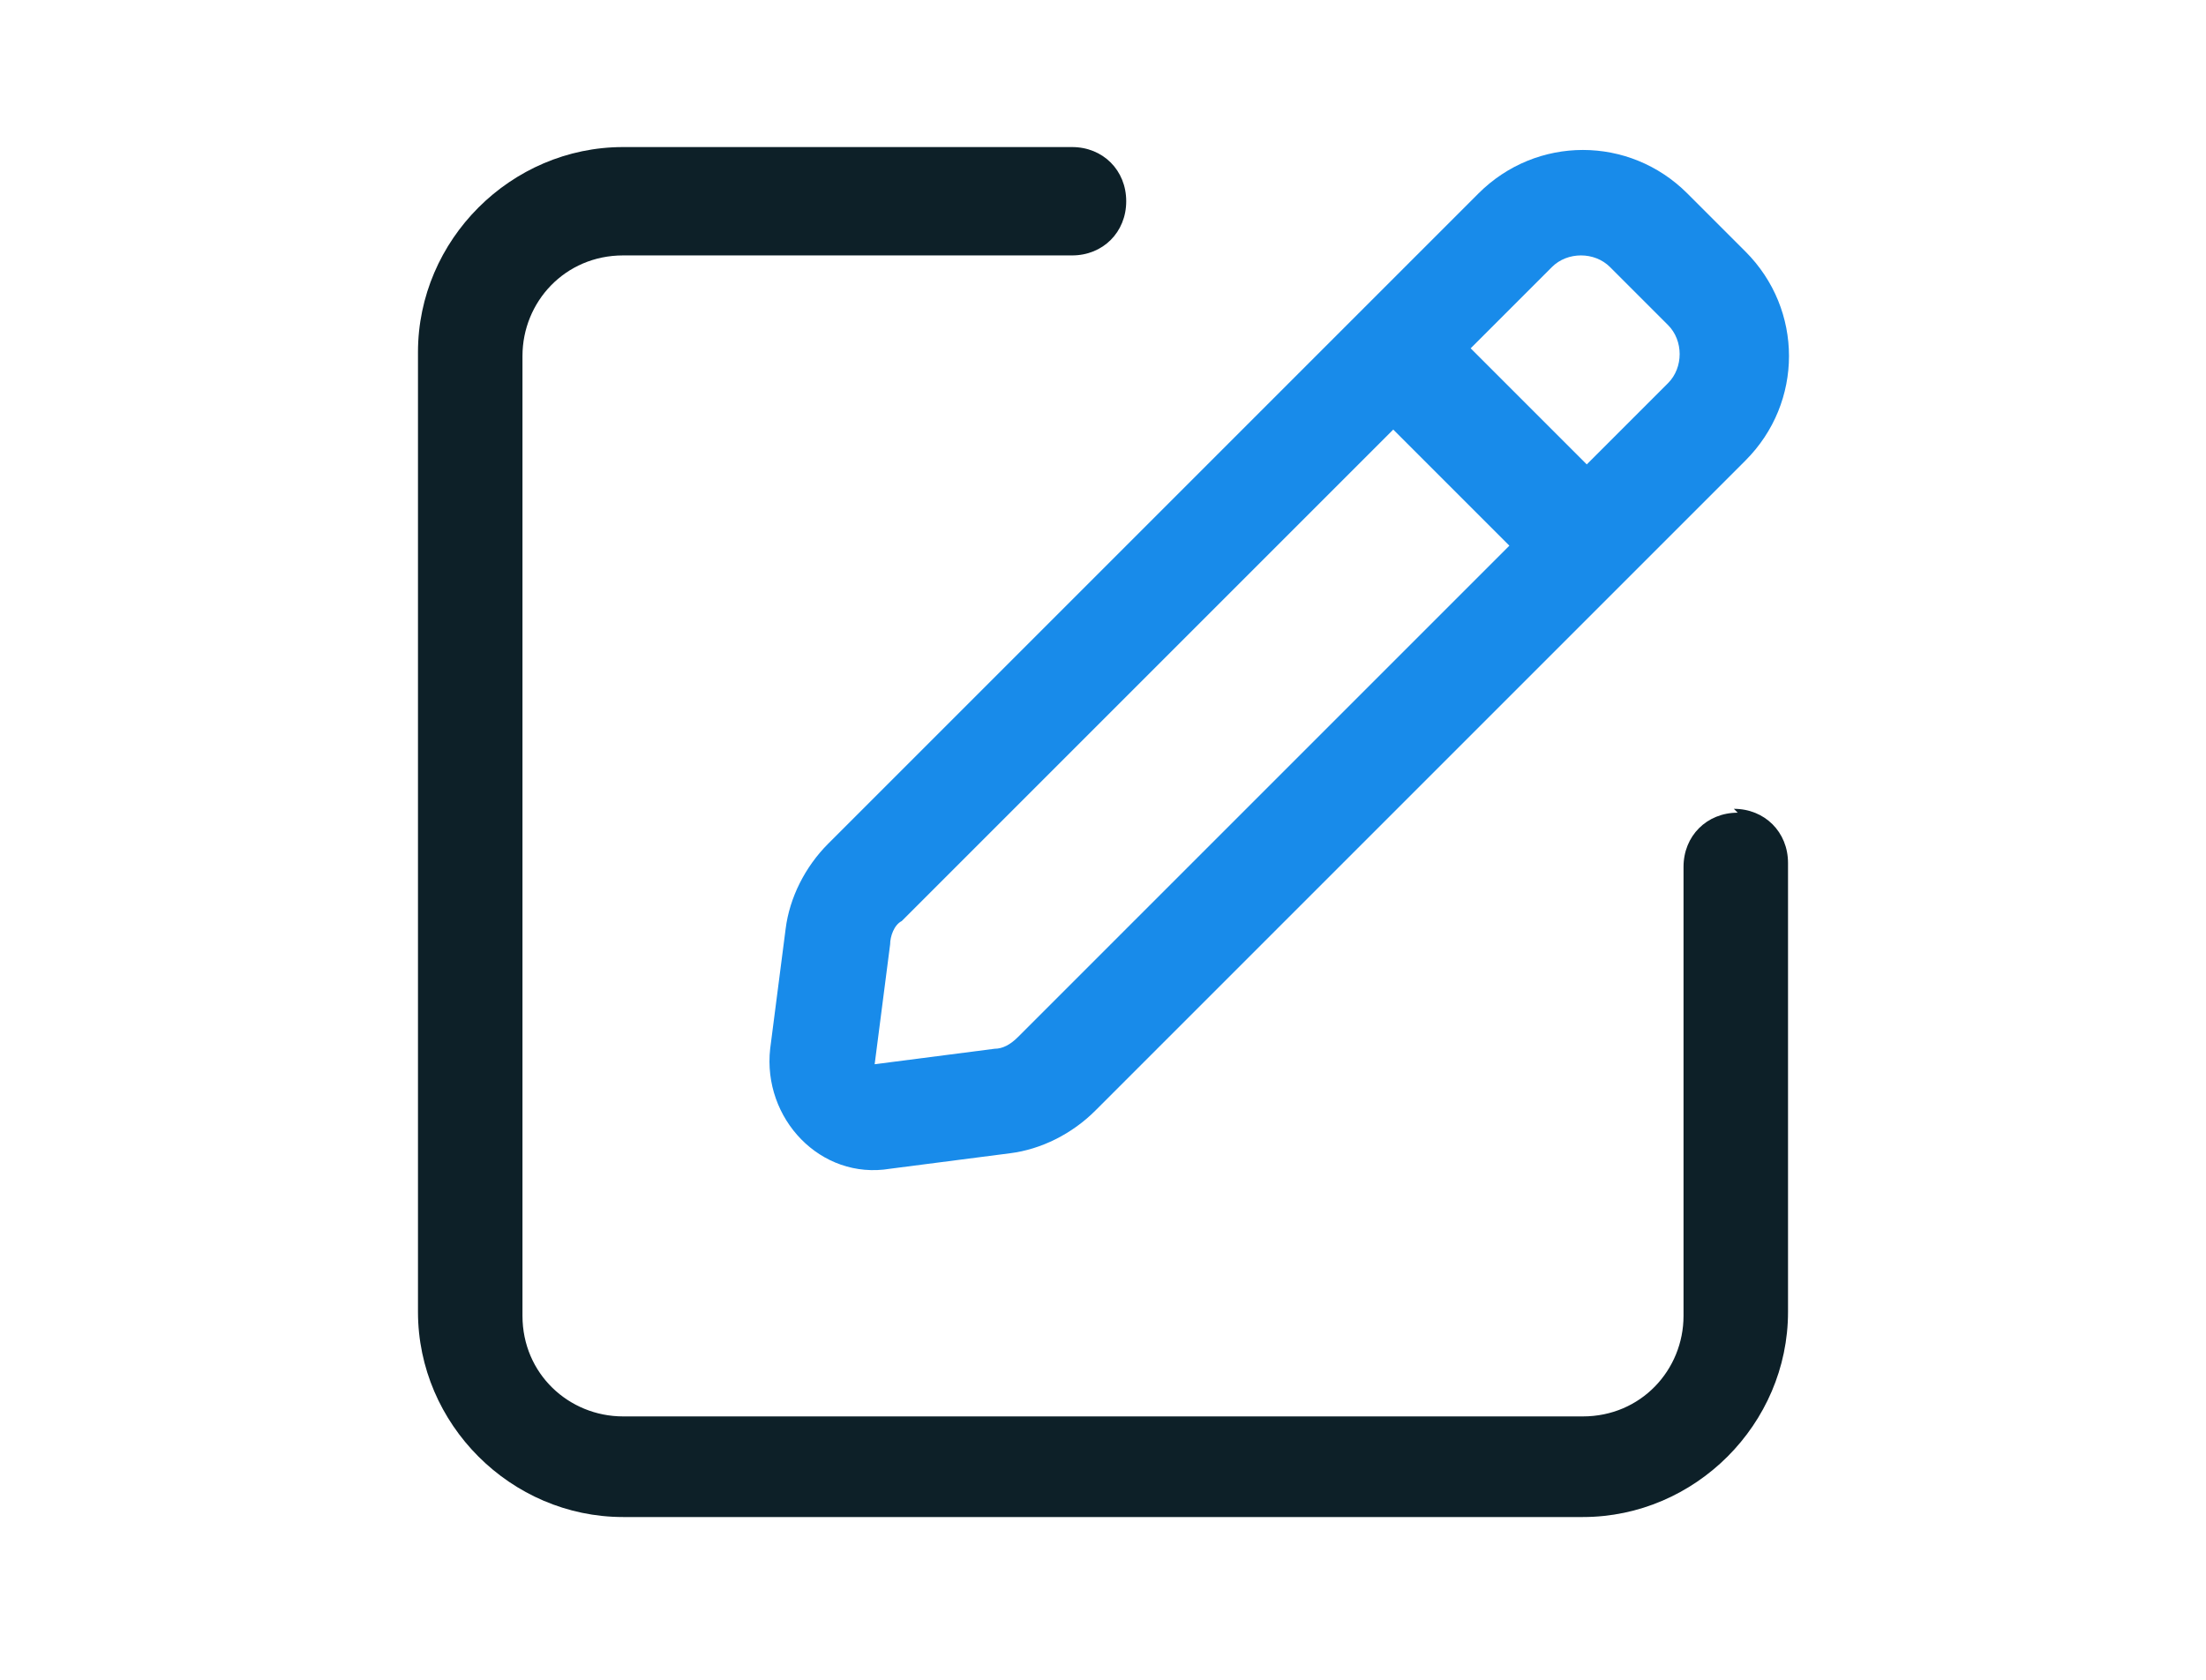 <?xml version="1.0" encoding="UTF-8"?>
<svg xmlns="http://www.w3.org/2000/svg" version="1.1" viewBox="0 0 57 43.4">
  <defs>
    <style>
      .cls-1 {
        fill: none;
      }

      .cls-2 {
        fill: #0d2028;
      }

      .cls-3 {
        fill: #188bea;
      }
    </style>
  </defs>
  <!-- Generator: Adobe Illustrator 28.7.3, SVG Export Plug-In . SVG Version: 1.2.0 Build 164)  -->
  <g>
    <g id="Layer_1">
      <g>
        <path class="cls-1" d="M43.2,9.9c.4-.4.4-1.1,0-1.5l-1.5-1.5c-.4-.4-1.1-.4-1.5,0l-2.1,2.1,3,3,2.1-2.1Z"/>
        <path class="cls-1" d="M22.6,27.5h0l3.1-.4c.2,0,.5-.1.6-.3l12.7-12.7-3-3-12.7,12.7c-.2.2-.3.4-.3.6l-.4,3.1h0s0,0,0,0c0,0,0,0,0,0Z"/>
        <path class="cls-2" d="M44.9,21c-.8,0-1.4.6-1.4,1.4v11.6c0,1.4-1.1,2.6-2.6,2.6h-24.8c-1.4,0-2.6-1.1-2.6-2.6V9.2c0-1.4,1.1-2.6,2.6-2.6h11.6c.8,0,1.4-.6,1.4-1.4s-.6-1.4-1.4-1.4h-11.6c-2.9,0-5.3,2.4-5.3,5.3v24.8c0,2.9,2.4,5.3,5.3,5.3h24.8c2.9,0,5.3-2.4,5.3-5.3v-11.6c0-.8-.6-1.4-1.4-1.4Z"/>
        <path class="cls-3" d="M20.3,24l-.4,3.1c-.2,1.8,1.3,3.4,3.1,3.1l3.1-.4c.8-.1,1.6-.5,2.2-1.1l16.8-16.8c1.5-1.5,1.5-3.9,0-5.4l-1.5-1.5c-1.5-1.5-3.9-1.5-5.4,0l-16.8,16.8c-.6.6-1,1.4-1.1,2.2ZM40.1,6.9c.4-.4,1.1-.4,1.5,0l1.5,1.5c.4.4.4,1.1,0,1.5l-2.1,2.1-3-3,2.1-2.1ZM22.6,27.5h0s.4-3.1.4-3.1c0-.2.1-.5.3-.6l12.7-12.7,3,3-12.7,12.7c-.2.2-.4.3-.6.3l-3.1.4h0s0,0,0,0c0,0,0,0,0,0h0Z"/>
      </g>
    </g>
  </g>
</svg>
